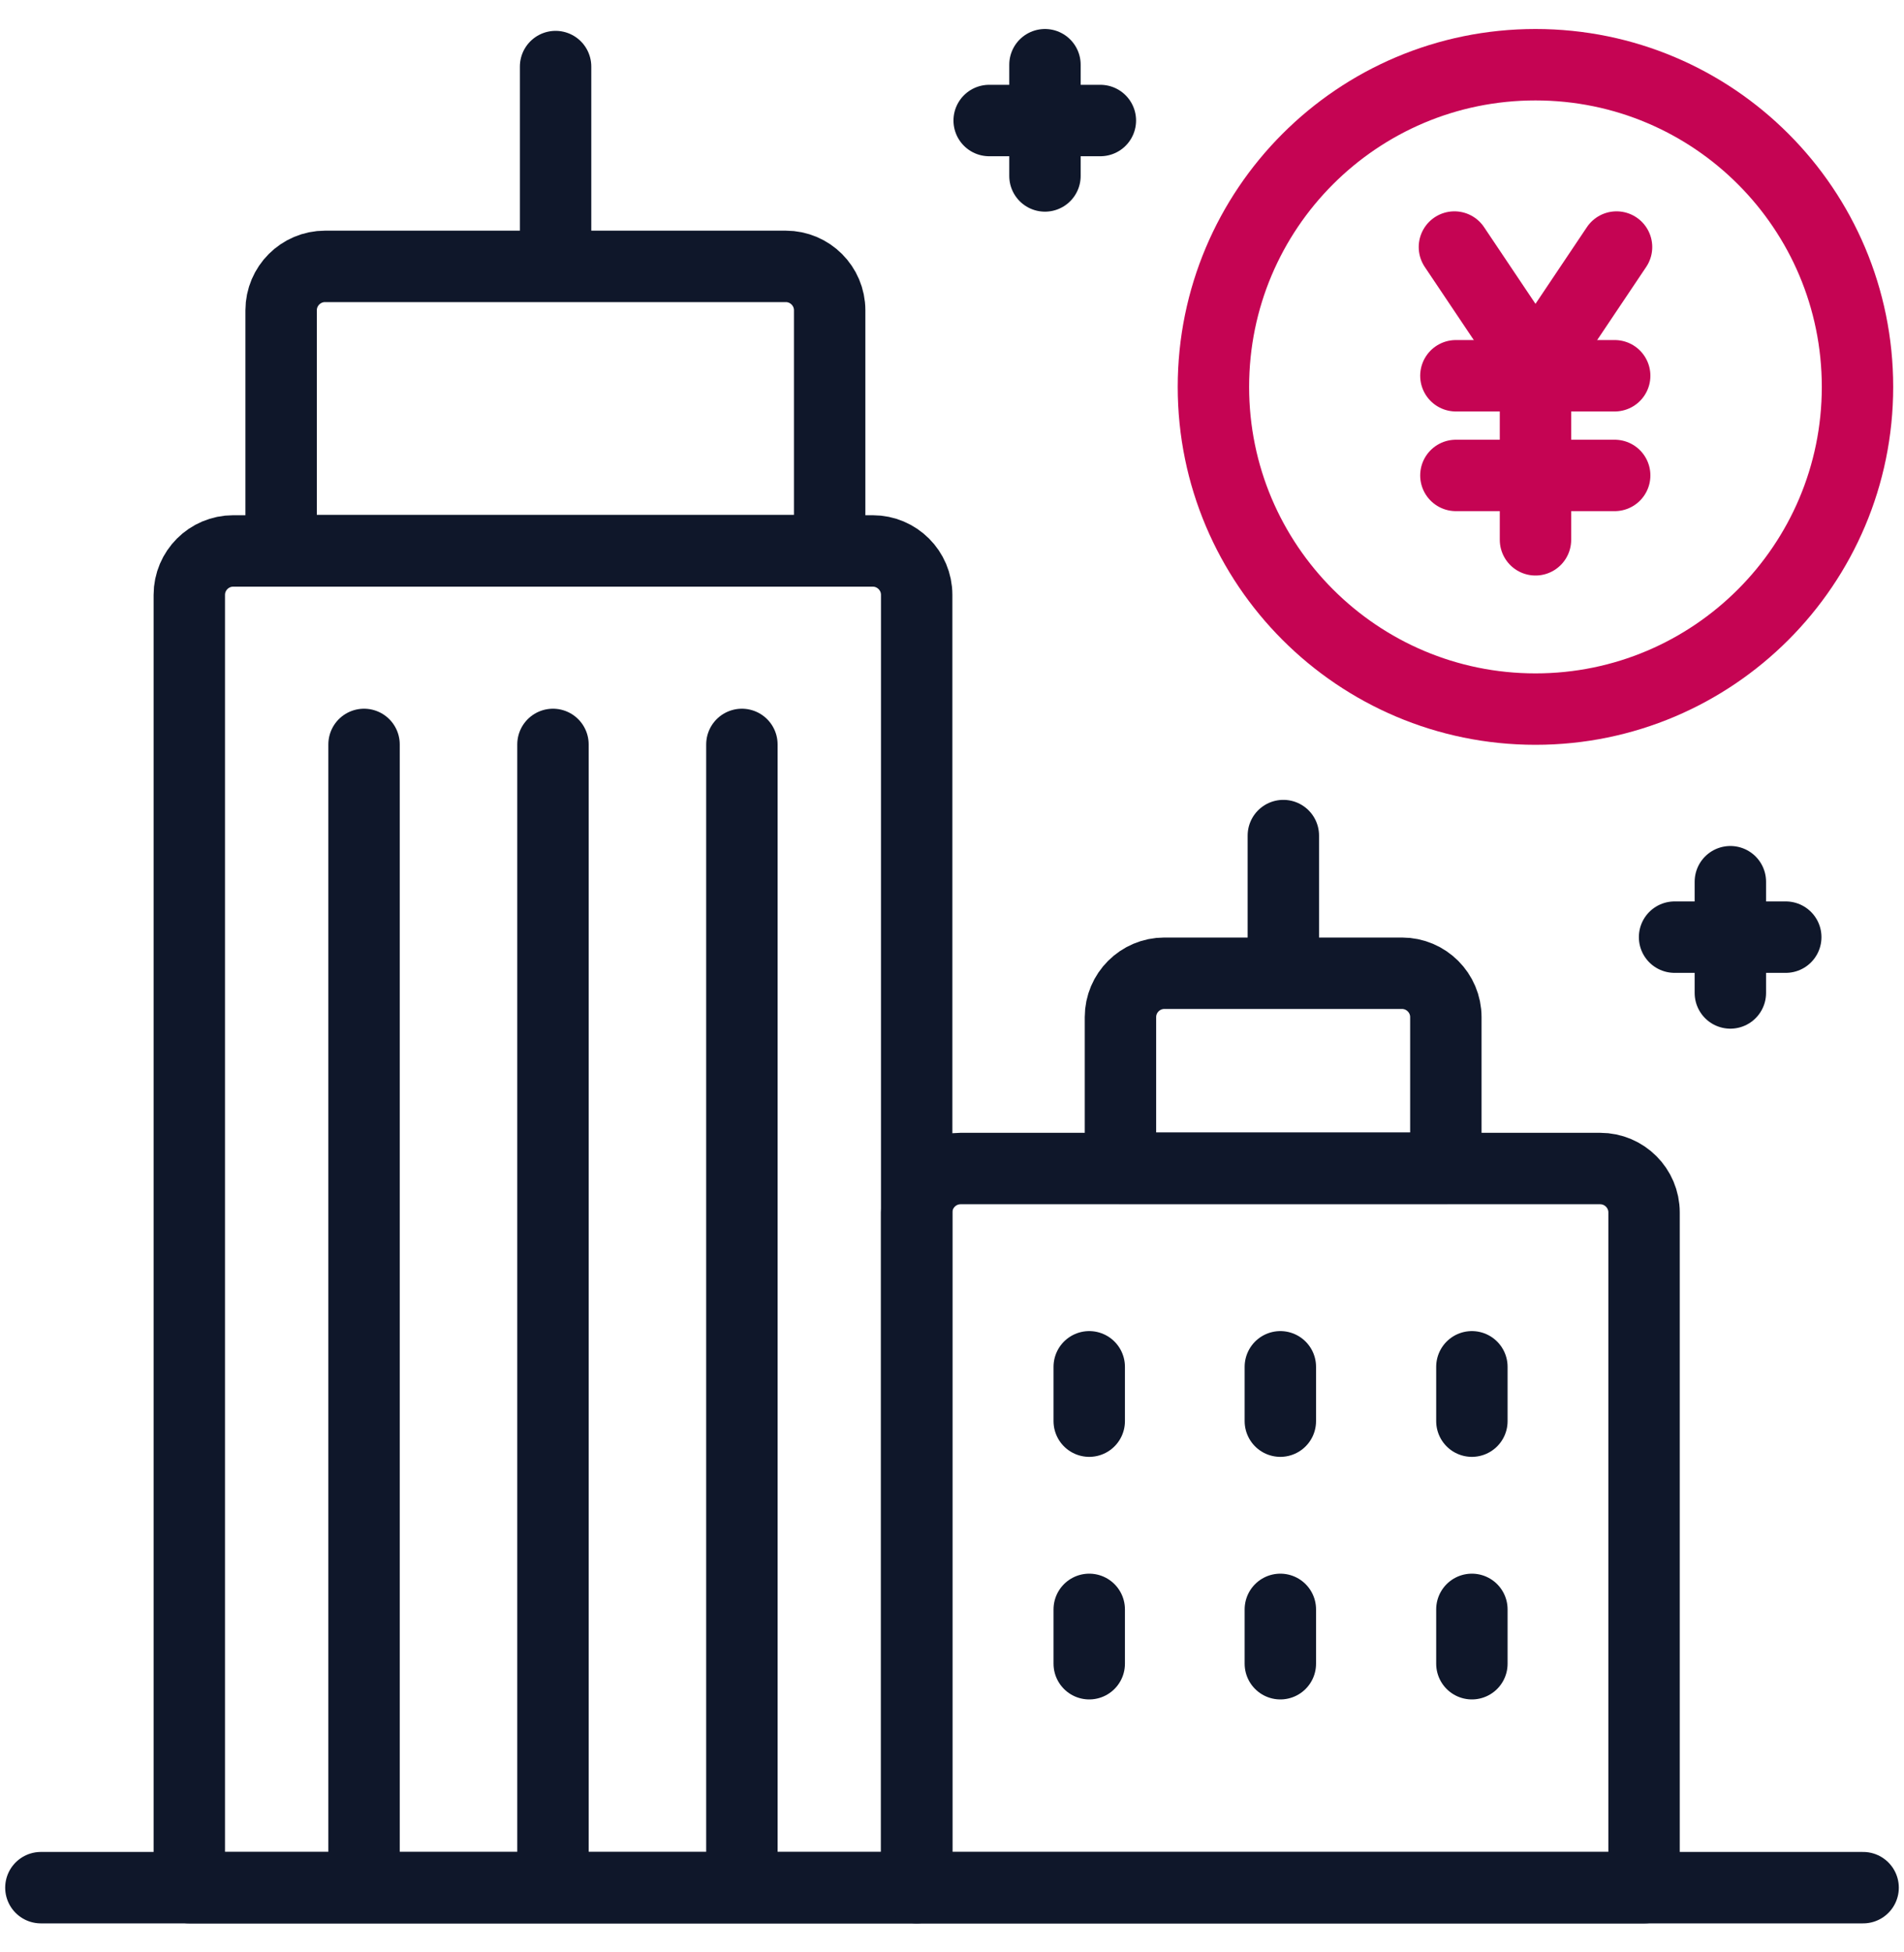 <svg width="40" height="41" viewBox="0 0 40 41" fill="none" xmlns="http://www.w3.org/2000/svg">
<g clip-path="url(#clip0_5305_4136)">
<path d="M39.023 8.125C39.023 11.859 35.992 14.891 32.258 14.891C28.523 14.891 25.492 11.859 25.492 8.125C25.492 4.391 28.516 1.359 32.258 1.359C36 1.359 39.023 4.391 39.023 8.125Z" stroke="#C50453" stroke-width="1.5" stroke-linecap="round" stroke-linejoin="round"/>
<path d="M20.781 2.531H23.117" stroke="#0F172A" stroke-width="1.5" stroke-linecap="round" stroke-linejoin="round"/>
<path d="M21.953 3.695V1.359" stroke="#0F172A" stroke-width="1.5" stroke-linecap="round" stroke-linejoin="round"/>
<path d="M35.18 19.68H37.516" stroke="#0F172A" stroke-width="1.5" stroke-linecap="round" stroke-linejoin="round"/>
<path d="M36.352 20.852V18.516" stroke="#0F172A" stroke-width="1.5" stroke-linecap="round" stroke-linejoin="round"/>
<path d="M0.859 39.641H39.141" stroke="#0F172A" stroke-width="1.5" stroke-linecap="round" stroke-linejoin="round"/>
<path d="M19.258 39.641H3.977V12.492C3.977 11.984 4.391 11.57 4.898 11.57H18.336C18.844 11.57 19.258 11.984 19.258 12.492V39.641Z" stroke="#0F172A" stroke-width="1.5" stroke-linecap="round" stroke-linejoin="round"/>
<path d="M17.438 11.562H5.906V6.516C5.906 6.008 6.32 5.594 6.828 5.594H16.508C17.016 5.594 17.43 6.008 17.43 6.516V11.562H17.438Z" stroke="#0F172A" stroke-width="1.5" stroke-linecap="round" stroke-linejoin="round"/>
<path d="M11.672 5.586V1.398" stroke="#0F172A" stroke-width="1.5" stroke-linecap="round" stroke-linejoin="round"/>
<path d="M7.648 15.633V38.914" stroke="#0F172A" stroke-width="1.5" stroke-linecap="round" stroke-linejoin="round"/>
<path d="M11.617 15.633V38.914" stroke="#0F172A" stroke-width="1.5" stroke-linecap="round" stroke-linejoin="round"/>
<path d="M15.586 15.633V38.914" stroke="#0F172A" stroke-width="1.5" stroke-linecap="round" stroke-linejoin="round"/>
<path d="M34.547 39.641H19.258V25.461C19.258 24.953 19.672 24.539 20.18 24.539H33.617C34.125 24.539 34.539 24.953 34.539 25.461V39.641H34.547Z" stroke="#0F172A" stroke-width="1.5" stroke-linecap="round" stroke-linejoin="round"/>
<path d="M30.383 24.531H23.539V21.359C23.539 20.852 23.953 20.438 24.461 20.438H29.453C29.961 20.438 30.375 20.852 30.375 21.359V24.531H30.383Z" stroke="#0F172A" stroke-width="1.5" stroke-linecap="round" stroke-linejoin="round"/>
<path d="M26.961 20.273V17.547" stroke="#0F172A" stroke-width="1.5" stroke-linecap="round" stroke-linejoin="round"/>
<path d="M22.883 28.703V29.844" stroke="#0F172A" stroke-width="1.5" stroke-linecap="round" stroke-linejoin="round"/>
<path d="M26.898 28.703V29.844" stroke="#0F172A" stroke-width="1.5" stroke-linecap="round" stroke-linejoin="round"/>
<path d="M30.922 28.703V29.844" stroke="#0F172A" stroke-width="1.5" stroke-linecap="round" stroke-linejoin="round"/>
<path d="M22.883 33.797V34.938" stroke="#0F172A" stroke-width="1.5" stroke-linecap="round" stroke-linejoin="round"/>
<path d="M26.898 33.797V34.938" stroke="#0F172A" stroke-width="1.5" stroke-linecap="round" stroke-linejoin="round"/>
<path d="M30.922 33.797V34.938" stroke="#0F172A" stroke-width="1.5" stroke-linecap="round" stroke-linejoin="round"/>
<path d="M32.258 7.664V11.336" stroke="#C50453" stroke-width="1.5" stroke-linecap="round" stroke-linejoin="round"/>
<path d="M30.555 5.188L32.258 7.727" stroke="#C50453" stroke-width="1.5" stroke-linecap="round" stroke-linejoin="round"/>
<path d="M33.961 5.188L32.258 7.727" stroke="#C50453" stroke-width="1.5" stroke-linecap="round" stroke-linejoin="round"/>
<path d="M30.586 7.891H33.922" stroke="#C50453" stroke-width="1.5" stroke-linecap="round" stroke-linejoin="round"/>
<path d="M30.586 9.984H33.922" stroke="#C50453" stroke-width="1.5" stroke-linecap="round" stroke-linejoin="round"/>
</g>
<defs>
<clipPath id="clip0_5305_4136">
<rect width="40" height="40" fill="white" transform="translate(0 0.5)"/>
</clipPath>
</defs>
</svg>
